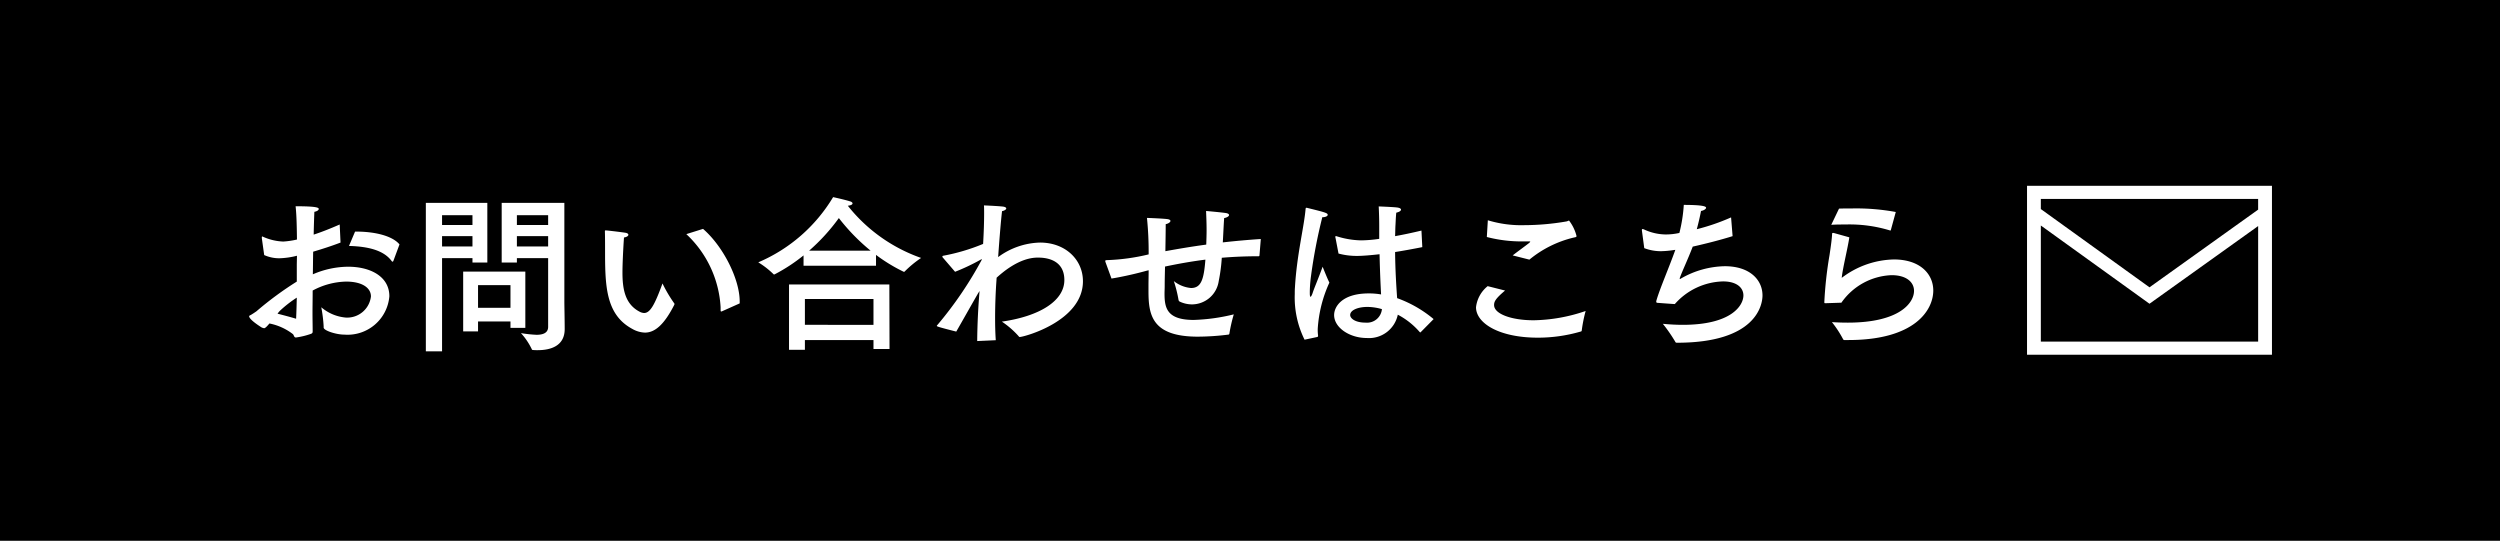 <svg xmlns="http://www.w3.org/2000/svg" width="296" height="64" viewBox="0 0 296 64">
  <g id="グループ_510" data-name="グループ 510" transform="translate(585 -387)">
    <g id="グループ_505" data-name="グループ 505">
      <g id="グループ_498" data-name="グループ 498" transform="translate(-745 -104)">
        <rect id="長方形_10" data-name="長方形 10" width="296" height="64" transform="translate(160 491)"/>
        <path id="長方形_10_-_アウトライン" data-name="長方形 10 - アウトライン" d="M1,1V63H295V1H1M0,0H296V64H0Z" transform="translate(160 491)"/>
        <g id="グループ_19" data-name="グループ 19" transform="translate(204 512)">
          <path id="パス_2328" data-name="パス 2328" d="M-82.7-11.06c-.8-.98-2.82-1.52-5.14-1.52h-.12l-.72,1.7c2.28.06,4.14.52,5.06,1.8.04.04.06.06.1.06s.08-.04.1-.1Zm-7.08-2.36c-1.14.5-2.16.9-3.08,1.2.02-1.18.06-2.12.08-2.7.32-.06.52-.2.52-.34,0-.16-.28-.32-2.74-.32.12,1.12.14,2.48.16,3.94a9.846,9.846,0,0,1-1.62.24,6.4,6.4,0,0,1-2.38-.56c-.04-.02-.06-.04-.1-.04s-.06.04-.06.12v.08l.28,2a4.388,4.388,0,0,0,1.78.38,9.452,9.452,0,0,0,2.1-.3l-.02,1v2.06a39.5,39.5,0,0,0-4.78,3.52c-.08.06-.56.38-.68.44-.14.06-.18.1-.18.16,0,.1.14.46,1.46,1.3a.932.932,0,0,0,.32.1c.14,0,.42-.32.62-.56A6.669,6.669,0,0,1-95.32-.44c.14.14.12.4.36.4a8.928,8.928,0,0,0,1.8-.44c.18-.08.18-.16.18-.34,0-.6-.02-1.34-.02-2.14,0-.82.02-1.72.02-2.64a8.716,8.716,0,0,1,3.96-1.06c1.9,0,2.94.74,2.94,1.76a2.831,2.831,0,0,1-2.98,2.5,5.123,5.123,0,0,1-2.9-1.22,16.874,16.874,0,0,1,.28,2.26v.14c0,.36,1.48.84,2.46.84A4.965,4.965,0,0,0-83.9-4.92c0-2.38-2.3-3.5-4.88-3.5a10.65,10.65,0,0,0-4.18.9c.02-.92.02-1.82.04-2.68,1.08-.32,2.2-.68,3.24-1.08Zm-5.08,8.66c-.02.84-.04,1.68-.08,2.5-.66-.2-1.42-.4-2.2-.6a2.856,2.856,0,0,1,.3-.36A14.09,14.09,0,0,1-94.86-4.76Zm31.68-11.22H-70.6v7.06h1.8v-.52h3.7V-1.3c0,.74-.64.94-1.38.94a15.24,15.24,0,0,1-1.84-.2,7.817,7.817,0,0,1,1.28,1.9.133.133,0,0,0,.14.1,5.24,5.24,0,0,0,.56.02c1.48,0,3.2-.46,3.2-2.5,0-.98-.04-2.84-.04-3.16ZM-67.8-7.84h-7.36V-.76h1.76V-1.94h3.84v.76h1.76Zm-4.5-8.14h-7.28V1.6h1.92V-9.44h3.6v.52h1.76Zm7.2,1.46v1.16h-3.7v-1.16Zm0,2.48v1.22h-3.7v-1.22Zm-8.96-2.48v1.16h-3.6v-1.16Zm0,2.48v1.22h-3.6v-1.22Zm4.5,5.8v2.68H-73.4V-6.24Zm20.82-6.04a12.812,12.812,0,0,1,4.06,8.66v.36c0,.1.02.14.08.14a.151.151,0,0,0,.08-.02l2.1-.94V-4.3c0-2.66-1.96-6.54-4.34-8.6Zm-7.38.4c.36-.06.52-.2.52-.32,0-.1-.1-.2-.34-.24-.5-.08-2-.26-2.3-.28h-.08c-.04,0-.06.02-.06.12,0,.12.02.28.02,1.98,0,4.3,0,7.82,3.22,9.56a3.2,3.2,0,0,0,1.5.44c1.16,0,2.26-.9,3.48-3.3,0-.02.02-.06.02-.08a.153.153,0,0,0-.04-.1,15.906,15.906,0,0,1-1.38-2.34c-.92,2.52-1.46,3.5-2.18,3.5a1.257,1.257,0,0,1-.54-.16C-56-4-56.3-5.78-56.3-7.74-56.3-8.7-56.22-10.44-56.12-11.88Zm29.84,2.06a19.68,19.68,0,0,0,3.24,1.98.12.12,0,0,0,.08.02.08.08,0,0,0,.08-.04,12.8,12.8,0,0,1,1.94-1.6,19.158,19.158,0,0,1-8.68-6.18c.4-.04.56-.16.56-.28,0-.08-.1-.18-.24-.22-.66-.22-2.06-.52-2.06-.52a19.007,19.007,0,0,1-8.86,7.72,10.113,10.113,0,0,1,1.8,1.4.1.1,0,0,0,.08.04.338.338,0,0,0,.1-.04,20.168,20.168,0,0,0,3.38-2.22v1.22h8.58Zm1.58,3.5H-36.58V1.42h1.88V.26h8.12V1.32h1.9Zm-9.5-4a22.888,22.888,0,0,0,3.52-3.86,23.639,23.639,0,0,0,3.76,3.86Zm7.62,5.72v3.06H-34.7V-4.6ZM-12-7.12c.56-.5,2.62-2.38,4.86-2.38.56,0,3.16,0,3.16,2.66,0,2.46-2.92,4.28-7.4,4.92A10.318,10.318,0,0,1-9.4-.2c.04.06.08.1.14.1.48,0,7.48-1.86,7.48-6.6,0-2.56-2.08-4.58-5.08-4.58a8.691,8.691,0,0,0-4.96,1.72c.14-1.98.3-4.02.46-5.44.3-.06.5-.2.5-.32,0-.1-.12-.18-.38-.22-.74-.08-2.26-.14-2.26-.14.02.26.02.58.02.96,0,.98-.04,2.26-.12,3.6a23.416,23.416,0,0,1-4.72,1.4c-.08.02-.1.04-.1.1a.12.12,0,0,0,.02.08l1.48,1.72a24.6,24.6,0,0,0,3.04-1.44.2.2,0,0,1,.12-.04.02.02,0,0,1,.02.02,44.675,44.675,0,0,1-5.24,7.72c-.06.06-.1.1-.1.14,0,.06,0,.1,2.3.68.74-1.28,1.6-2.82,2.6-4.56.06-.08.1-.16.16-.24-.16,1.9-.26,3.82-.28,5.92l2.2-.1c-.06-.84-.08-1.74-.08-2.64,0-1.68.08-3.32.16-4.44ZM19.28-11.7c-1.56.1-3.08.24-4.5.4.06-1.04.1-2.06.16-2.88.34-.06.58-.22.58-.36,0-.1-.12-.2-.4-.24-.7-.1-2.32-.24-2.32-.24.02.54.06,1.36.06,2.28,0,.54-.02,1.12-.04,1.7-1.78.24-3.4.52-4.84.78.02-1.26.04-2.44.04-3.2.32-.06.56-.24.56-.38,0-.1-.1-.18-.38-.22-.7-.08-2.4-.14-2.4-.14A39.967,39.967,0,0,1,6-9.88a24.255,24.255,0,0,1-4.98.68c-.12.02-.16.04-.16.1a.618.618,0,0,0,.04.16l.7,1.92c.9-.14,2.34-.44,3.62-.78.24-.06.5-.14.78-.2,0,.64-.02,1.26-.02,1.8v.62c0,2.78.32,5.44,5.84,5.44a29.668,29.668,0,0,0,3.6-.24.132.132,0,0,0,.14-.12,17.93,17.93,0,0,1,.52-2.28,22.5,22.5,0,0,1-4.74.66c-3.18,0-3.46-1.42-3.46-3.12,0-.28.02-.58.02-.9,0-.66.02-1.46.04-2.3,1.42-.3,3.04-.6,4.78-.82-.18,2.3-.48,3.36-1.7,3.36a3.821,3.821,0,0,1-2.04-.82,15.323,15.323,0,0,1,.56,2.24.291.291,0,0,0,.12.18,3.416,3.416,0,0,0,1.48.34A3.214,3.214,0,0,0,14.3-6.74a20.016,20.016,0,0,0,.36-2.74c1.4-.12,2.86-.18,4.34-.18.08,0,.1-.02.12-.08Zm19.02-1q-1.62.39-3.12.66c.02-.4.02-.82.04-1.24.02-.2.04-1.02.1-1.54.36-.08.56-.22.56-.36,0-.12-.16-.22-.52-.26-.56-.06-2.12-.12-2.12-.12q.06,1.23.06,2.34v1.5a15.783,15.783,0,0,1-2.16.18,10.19,10.19,0,0,1-2.86-.48.18.18,0,0,0-.1-.02.073.073,0,0,0-.08.08.18.18,0,0,0,.02.1l.36,1.88a8.242,8.242,0,0,0,2.22.28c.68,0,1.76-.1,2.64-.2.04,1.88.12,3.62.18,4.76a8.631,8.631,0,0,0-1.46-.12c-3.2,0-4.1,1.6-4.1,2.56,0,1.5,1.84,2.72,3.86,2.72A3.479,3.479,0,0,0,35.5-2.74,8.87,8.87,0,0,1,38.08-.7c.04.04.06.06.08.06s.04-.02.08-.06l1.5-1.52A14.18,14.18,0,0,0,35.42-4.7c-.1-1.44-.22-3.3-.24-5.46,1.02-.16,2.1-.36,3.22-.58ZM25.96-.1c.08-.04.1-.04.1-.16a5.631,5.631,0,0,1-.04-.82A15.366,15.366,0,0,1,27.4-6.54c-.3-.6-.8-1.88-.8-1.88-.56,1.54-1.02,2.58-1.18,3.1-.1.3-.2.46-.26.46-.04,0-.08-.14-.08-.42V-5.5a16.067,16.067,0,0,1,.14-1.8,62.45,62.45,0,0,1,1.34-6.98c.4,0,.64-.14.64-.28,0-.22-.3-.3-2.4-.82a.352.352,0,0,0-.12-.02c-.08,0-.08.04-.1.16-.18,2.12-1.04,5.42-1.26,9.3-.02.24-.02.5-.02.76A11.255,11.255,0,0,0,24.46.22Zm7.66-3.3A1.77,1.77,0,0,1,31.7-1.8c-1.28,0-1.84-.52-1.84-.9,0-.6.96-.96,2.04-.96A6.4,6.4,0,0,1,33.62-3.4ZM51.08-9.26a12.983,12.983,0,0,1,5.28-2.62c.22-.04.3-.06.3-.18a4.985,4.985,0,0,0-.88-1.82c-.1,0-.18.08-.32.1a29.736,29.736,0,0,1-4.98.44,13.519,13.519,0,0,1-4.32-.58l-.12,1.98a16.367,16.367,0,0,0,4.5.52h.48c.1,0,.16,0,.16.04,0,.02-.04.06-.12.14-.48.38-1.4,1.04-1.96,1.48ZM46.14-6.12a3.75,3.75,0,0,0-1.38,2.5c0,1.86,2.68,3.6,7.32,3.6a18.055,18.055,0,0,0,5.06-.72c.1-.02.12-.04.14-.14a17.067,17.067,0,0,1,.46-2.3,19.763,19.763,0,0,1-6.16,1.1c-2.6,0-4.68-.74-4.68-1.8,0-.4.14-.74,1.3-1.72Zm28.82-8.14a25.267,25.267,0,0,1-4.06,1.4c.2-.74.38-1.52.5-2.16.34-.06.6-.24.6-.38,0-.12-.16-.34-2.64-.34a18.123,18.123,0,0,1-.52,3.32,7.315,7.315,0,0,1-1.66.18,6.177,6.177,0,0,1-2.54-.6.618.618,0,0,0-.16-.04c-.06,0-.08.02-.08.12v.04l.28,2.1a5.455,5.455,0,0,0,2.04.36,11.4,11.4,0,0,0,1.36-.12l.28-.04c-.72,2.04-1.84,4.6-2.24,6a.39.39,0,0,0-.02.14c0,.1.06.14.2.14,0,0,1.84.14,2,.14a7.863,7.863,0,0,1,5.72-2.68c1.6,0,2.4.74,2.4,1.66,0,1.16-1.38,3.48-7.18,3.48-.74,0-1.52-.04-2.36-.12A17.708,17.708,0,0,1,68.36.48c.04.08.08.1.2.1,9.34,0,10.12-4.44,10.12-5.6,0-1.84-1.5-3.46-4.46-3.46a10.752,10.752,0,0,0-5.2,1.46.309.309,0,0,1-.12.06c-.02,0-.02-.02-.02-.04a.352.352,0,0,1,.02-.12c.26-.74.98-2.26,1.52-3.68,1.6-.36,3.32-.8,4.72-1.24Zm19.5-.64a25.843,25.843,0,0,0-5.14-.42c-.52,0-1.06,0-1.58.02l-.92,1.92c.56-.04,1.12-.04,1.68-.04a16.428,16.428,0,0,1,5.26.7.073.073,0,0,0,.06.02c.02,0,.04-.04.06-.08ZM87.1-12.42h-.06c-.08,0-.12.02-.12.12-.02.54-.14,1.42-.3,2.48A46.111,46.111,0,0,0,86-4.22c0,.12.04.12.14.12.16,0,1.8-.06,1.88-.06a7.591,7.591,0,0,1,5.94-3.26c1.78,0,2.66.84,2.66,1.86,0,1.42-1.72,3.76-7.84,3.76-.62,0-1.24-.02-1.88-.06A12.616,12.616,0,0,1,88.22.16a.175.175,0,0,0,.18.1h.46C96.74.26,98.9-3.3,98.9-5.6c0-1.96-1.56-3.68-4.66-3.68A10.52,10.52,0,0,0,88.06-7.1c.12-1.18.72-3.54.9-4.8Z" transform="translate(86 19)" fill="#fff"/>
          <path id="合体_1" data-name="合体 1" d="M0,20V0H29V20Zm1.635-1.552h25.73V4.765L14.5,13.965,1.635,4.7ZM14.5,12.019l12.863-9.2V1.552H1.635v1.2Z" transform="translate(196 1)" fill="#fff"/>
        </g>
      </g>
    </g>
  </g>
</svg>
